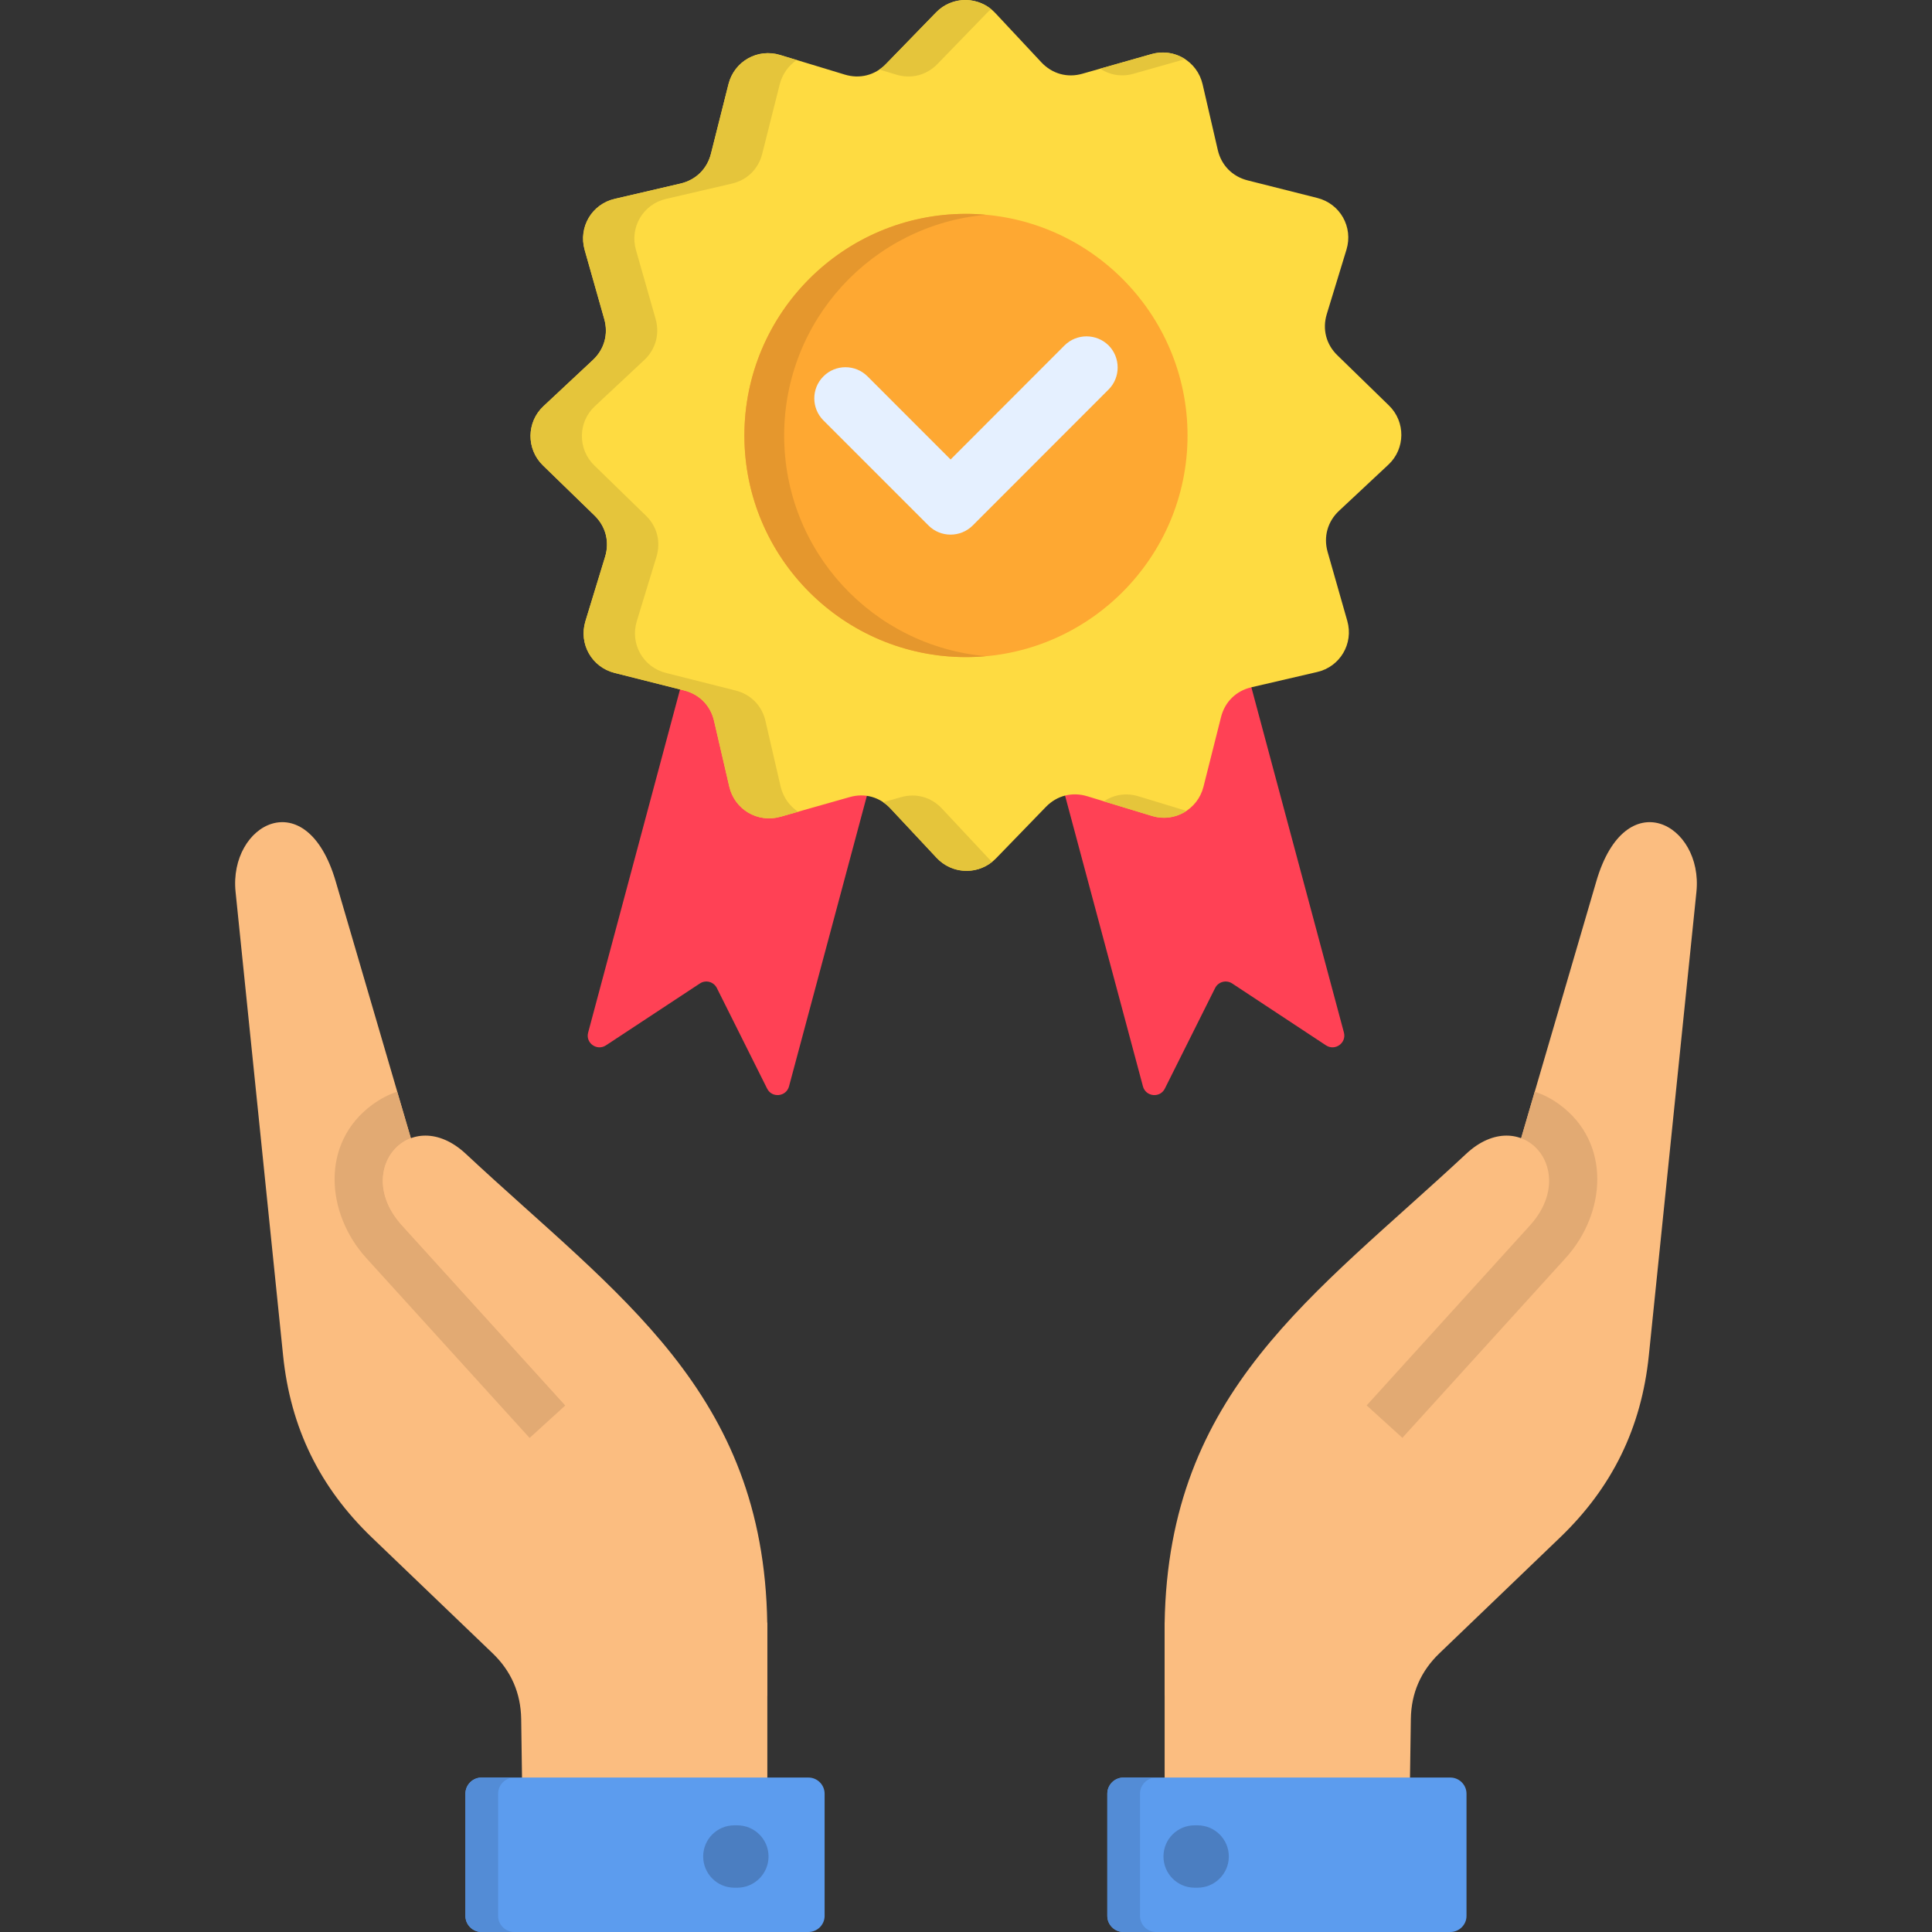 <svg id="Layer_1" enable-background="new 0 0 512 512" height="512" viewBox="0 0 512 512" width="512" xmlns="http://www.w3.org/2000/svg"><rect x="0" y="0" width="512" height="512" fill="#333333" stroke="none"/><g><g clip-rule="evenodd" fill-rule="evenodd"><path d="m340.47 381.58 54.28-51.36 28.29-96.66c7.74-26.48 28.37-15.19 26.53 2.81l-12.61 122.83c-1.96 19.16-9.69 34.98-23.58 48.3l-31.92 30.64c-4.93 4.73-7.48 10.57-7.57 17.4l-.45 30.67h-64.8v-56.04z" fill="#fbbd80"/><path d="m405.44 324.77c13.44-14.8-2.38-32.54-16.89-18.99-40.28 37.59-78.92 62.87-79.91 124.38v19.36l52.98-76.45z" fill="#fbbd80"/><path d="m171.53 381.58-54.28-51.36-28.29-96.66c-7.77-26.48-28.38-15.19-26.53 2.81l12.59 122.83c1.96 19.16 9.69 34.98 23.58 48.3l31.95 30.64c4.93 4.73 7.46 10.57 7.57 17.4l.43 30.67h64.8v-56.04z" fill="#fbbd80"/><path d="m140.35 381.07-43.29-47.68c-10.74-11.85-12.16-30.53 1.59-40.62 2.13-1.56 4.34-2.72 6.6-3.46l3.63 12.33c-7.51 2.78-11.03 13.58-2.32 23.13l43.26 47.68z" fill="#e2aa73"/><path d="m106.56 324.77c-13.46-14.8 2.35-32.54 16.89-18.99 40.28 37.59 78.92 62.87 79.88 124.38v19.36l-52.95-76.45z" fill="#fbbd80"/><path d="m293.45 507.75v-32.4c0-2.35 1.93-4.28 4.28-4.28h86.63c2.35 0 4.28 1.93 4.28 4.28v32.4c0 2.32-1.93 4.25-4.28 4.25h-86.63c-2.36 0-4.28-1.93-4.28-4.25z" fill="#5c9cee"/><path d="m218.53 507.75v-32.4c0-2.35-1.93-4.28-4.28-4.28h-86.63c-2.35 0-4.28 1.93-4.28 4.28v32.4c0 2.32 1.93 4.25 4.28 4.25h86.63c2.35 0 4.28-1.93 4.28-4.25z" fill="#5c9cee"/></g><path d="m316.58 500.26c-4.56 0-8.25-3.71-8.25-8.28s3.69-8.25 8.25-8.25h.79c4.56 0 8.28 3.69 8.28 8.25s-3.71 8.28-8.28 8.28z" fill="#4b7ec1"/><path d="m194.6 500.26c-4.56 0-8.25-3.71-8.25-8.28s3.69-8.25 8.25-8.25h.79c4.56 0 8.28 3.69 8.28 8.25s-3.71 8.28-8.28 8.28z" fill="#4b7ec1"/><path clip-rule="evenodd" d="m202.74 98.6 26.62 7.14 26.65 7.11-46.91 175.04c-.74 2.78-4.54 3.17-5.81.59l-13.32-26.65c-.85-1.67-2.95-2.24-4.51-1.19l-24.86 16.38c-2.41 1.59-5.5-.62-4.73-3.4z" fill="#ff4155" fill-rule="evenodd"/><path clip-rule="evenodd" d="m309.23 98.6-26.62 7.14-26.61 7.11 46.89 175.04c.74 2.78 4.54 3.17 5.81.59l13.32-26.65c.85-1.67 2.95-2.24 4.54-1.19l24.83 16.38c2.41 1.59 5.5-.62 4.76-3.4z" fill="#ff4155" fill-rule="evenodd"/><path clip-rule="evenodd" d="m263.77 3.46 12.19 13.04c2.86 3.06 6.89 4.2 10.91 3.03l18.28-5.19c6.01-1.7 12.13 1.9 13.55 7.99l4.02 17.4c.94 4.08 3.88 7.06 7.94 8.08l18.43 4.65c6.07 1.53 9.55 7.71 7.74 13.69l-5.22 17.09c-1.22 4-.17 8.05 2.83 10.94l13.63 13.27c4.45 4.31 4.39 11.48-.14 15.7l-13.07 12.22c-3.03 2.83-4.17 6.89-3.03 10.89l5.22 18.31c1.7 6.01-1.93 12.13-7.99 13.52l-17.43 4.05c-4.05.94-7.03 3.85-8.05 7.91l-4.65 18.45c-1.53 6.04-7.74 9.55-13.69 7.71l-17.09-5.19c-4-1.22-8.05-.2-10.97 2.81l-13.24 13.66c-4.34 4.45-11.48 4.37-15.73-.17l-12.19-13.04c-2.83-3.06-6.89-4.2-10.88-3.03l-18.31 5.19c-6.01 1.7-12.13-1.9-13.55-7.99l-4.03-17.4c-.94-4.08-3.88-7.06-7.91-8.08l-18.45-4.65c-6.07-1.53-9.55-7.71-7.74-13.69l5.22-17.09c1.22-4 .17-8.05-2.81-10.94l-13.66-13.27c-4.45-4.31-4.39-11.48.14-15.7l13.07-12.22c3.06-2.83 4.17-6.89 3.03-10.89l-5.19-18.31c-1.7-6.01 1.9-12.13 7.99-13.52l17.4-4.05c4.05-.94 7.06-3.86 8.08-7.91l4.65-18.45c1.53-6.04 7.71-9.55 13.69-7.71l17.09 5.19c3.97 1.22 8.05.2 10.94-2.81l13.27-13.66c4.31-4.45 11.48-4.36 15.71.17z" fill="#fedb41" fill-rule="evenodd"/><path clip-rule="evenodd" d="m256 174.14c32.34 0 58.71-26.39 58.71-58.73s-26.36-58.73-58.71-58.73-58.73 26.39-58.73 58.73 26.39 58.73 58.73 58.73z" fill="#fea832" fill-rule="evenodd"/><path d="m282.11 91.54c3.2-3.2 8.45-3.2 11.68 0 3.2 3.23 3.2 8.48 0 11.68l-36.03 36.06c-3.23 3.2-8.48 3.2-11.68 0l-27.86-27.86c-3.23-3.23-3.23-8.48 0-11.68 3.2-3.23 8.45-3.23 11.68 0l22.02 22.03z" fill="#e5f0ff"/><path clip-rule="evenodd" d="m291.57 18.2 13.58-3.86c3.2-.91 6.41-.31 8.93 1.33l-13.61 3.85c-3.14.92-6.29.41-8.9-1.32zm22.88 196.7c-2.61 1.73-5.95 2.35-9.21 1.33l-12.7-3.86c2.69-1.84 5.98-2.32 9.21-1.33zm-51.51 13.49c-4.37 3.54-10.8 3.17-14.74-1.05l-12.19-13.04c-.62-.68-1.28-1.22-1.98-1.7l4.71-1.33c4.02-1.16 8.05-.03 10.91 3.03l12.19 13.04c.34.4.74.74 1.1 1.05zm-51.42-13.26-4.71 1.33c-6.01 1.7-12.13-1.9-13.55-7.99l-4.03-17.4c-.94-4.08-3.88-7.06-7.91-8.08l-18.45-4.65c-6.07-1.53-9.55-7.71-7.74-13.69l5.22-17.09c1.22-4 .17-8.05-2.81-10.94l-13.66-13.27c-4.45-4.31-4.39-11.48.14-15.7l13.07-12.22c3.06-2.83 4.17-6.89 3.03-10.89l-5.19-18.31c-1.7-6.01 1.9-12.13 7.99-13.52l17.4-4.05c4.05-.94 7.06-3.86 8.08-7.91l4.65-18.45c1.53-6.04 7.71-9.55 13.69-7.71l4.39 1.33c-2.13 1.45-3.77 3.66-4.48 6.38l-4.65 18.45c-1.02 4.05-4 6.97-8.05 7.91l-17.43 4.05c-6.07 1.39-9.69 7.51-7.99 13.52l5.22 18.31c1.13 4 0 8.05-3.03 10.89l-13.07 12.22c-4.54 4.22-4.59 11.4-.14 15.7l13.63 13.27c3 2.89 4.05 6.94 2.83 10.94l-5.22 17.09c-1.81 5.98 1.67 12.16 7.74 13.69l18.43 4.65c4.05 1.02 7 4 7.94 8.08l4.02 17.4c.68 2.86 2.41 5.18 4.64 6.66zm21.55-196.7c.6-.42 1.19-.91 1.73-1.47l13.27-13.66c3.94-4.08 10.29-4.37 14.6-.88-.34.28-.68.57-.99.88l-13.24 13.66c-2.92 3-6.97 4.02-10.97 2.81z" fill="#e5c53b" fill-rule="evenodd"/><path clip-rule="evenodd" d="m256 56.67c1.76 0 3.52.08 5.24.26-29.96 2.66-53.43 27.84-53.43 58.48 0 30.67 23.47 55.81 53.43 58.48-1.73.17-3.49.25-5.24.25-32.43 0-58.73-26.31-58.73-58.73 0-32.43 26.3-58.74 58.73-58.74z" fill="#e5972d" fill-rule="evenodd"/><path clip-rule="evenodd" d="m371.65 381.04 43.26-47.65c10.74-11.85 12.16-30.53-1.59-40.65-2.1-1.56-4.34-2.69-6.6-3.43l-3.6 12.33c7.48 2.78 11 13.58 2.32 23.13l-43.26 47.68z" fill="#e2aa73" fill-rule="evenodd"/><path clip-rule="evenodd" d="m136.29 471.07h-8.67c-2.35 0-4.28 1.93-4.28 4.28v32.4c0 2.32 1.93 4.25 4.28 4.25h8.67c-2.35 0-4.28-1.93-4.28-4.25v-32.4c0-2.35 1.93-4.28 4.28-4.28z" fill="#538cd6" fill-rule="evenodd"/><path clip-rule="evenodd" d="m306.4 471.07h-8.67c-2.35 0-4.28 1.93-4.28 4.28v32.4c0 2.32 1.93 4.25 4.28 4.25h8.67c-2.35 0-4.28-1.93-4.28-4.25v-32.4c0-2.35 1.93-4.28 4.28-4.28z" fill="#538cd6" fill-rule="evenodd"/></g></svg>
